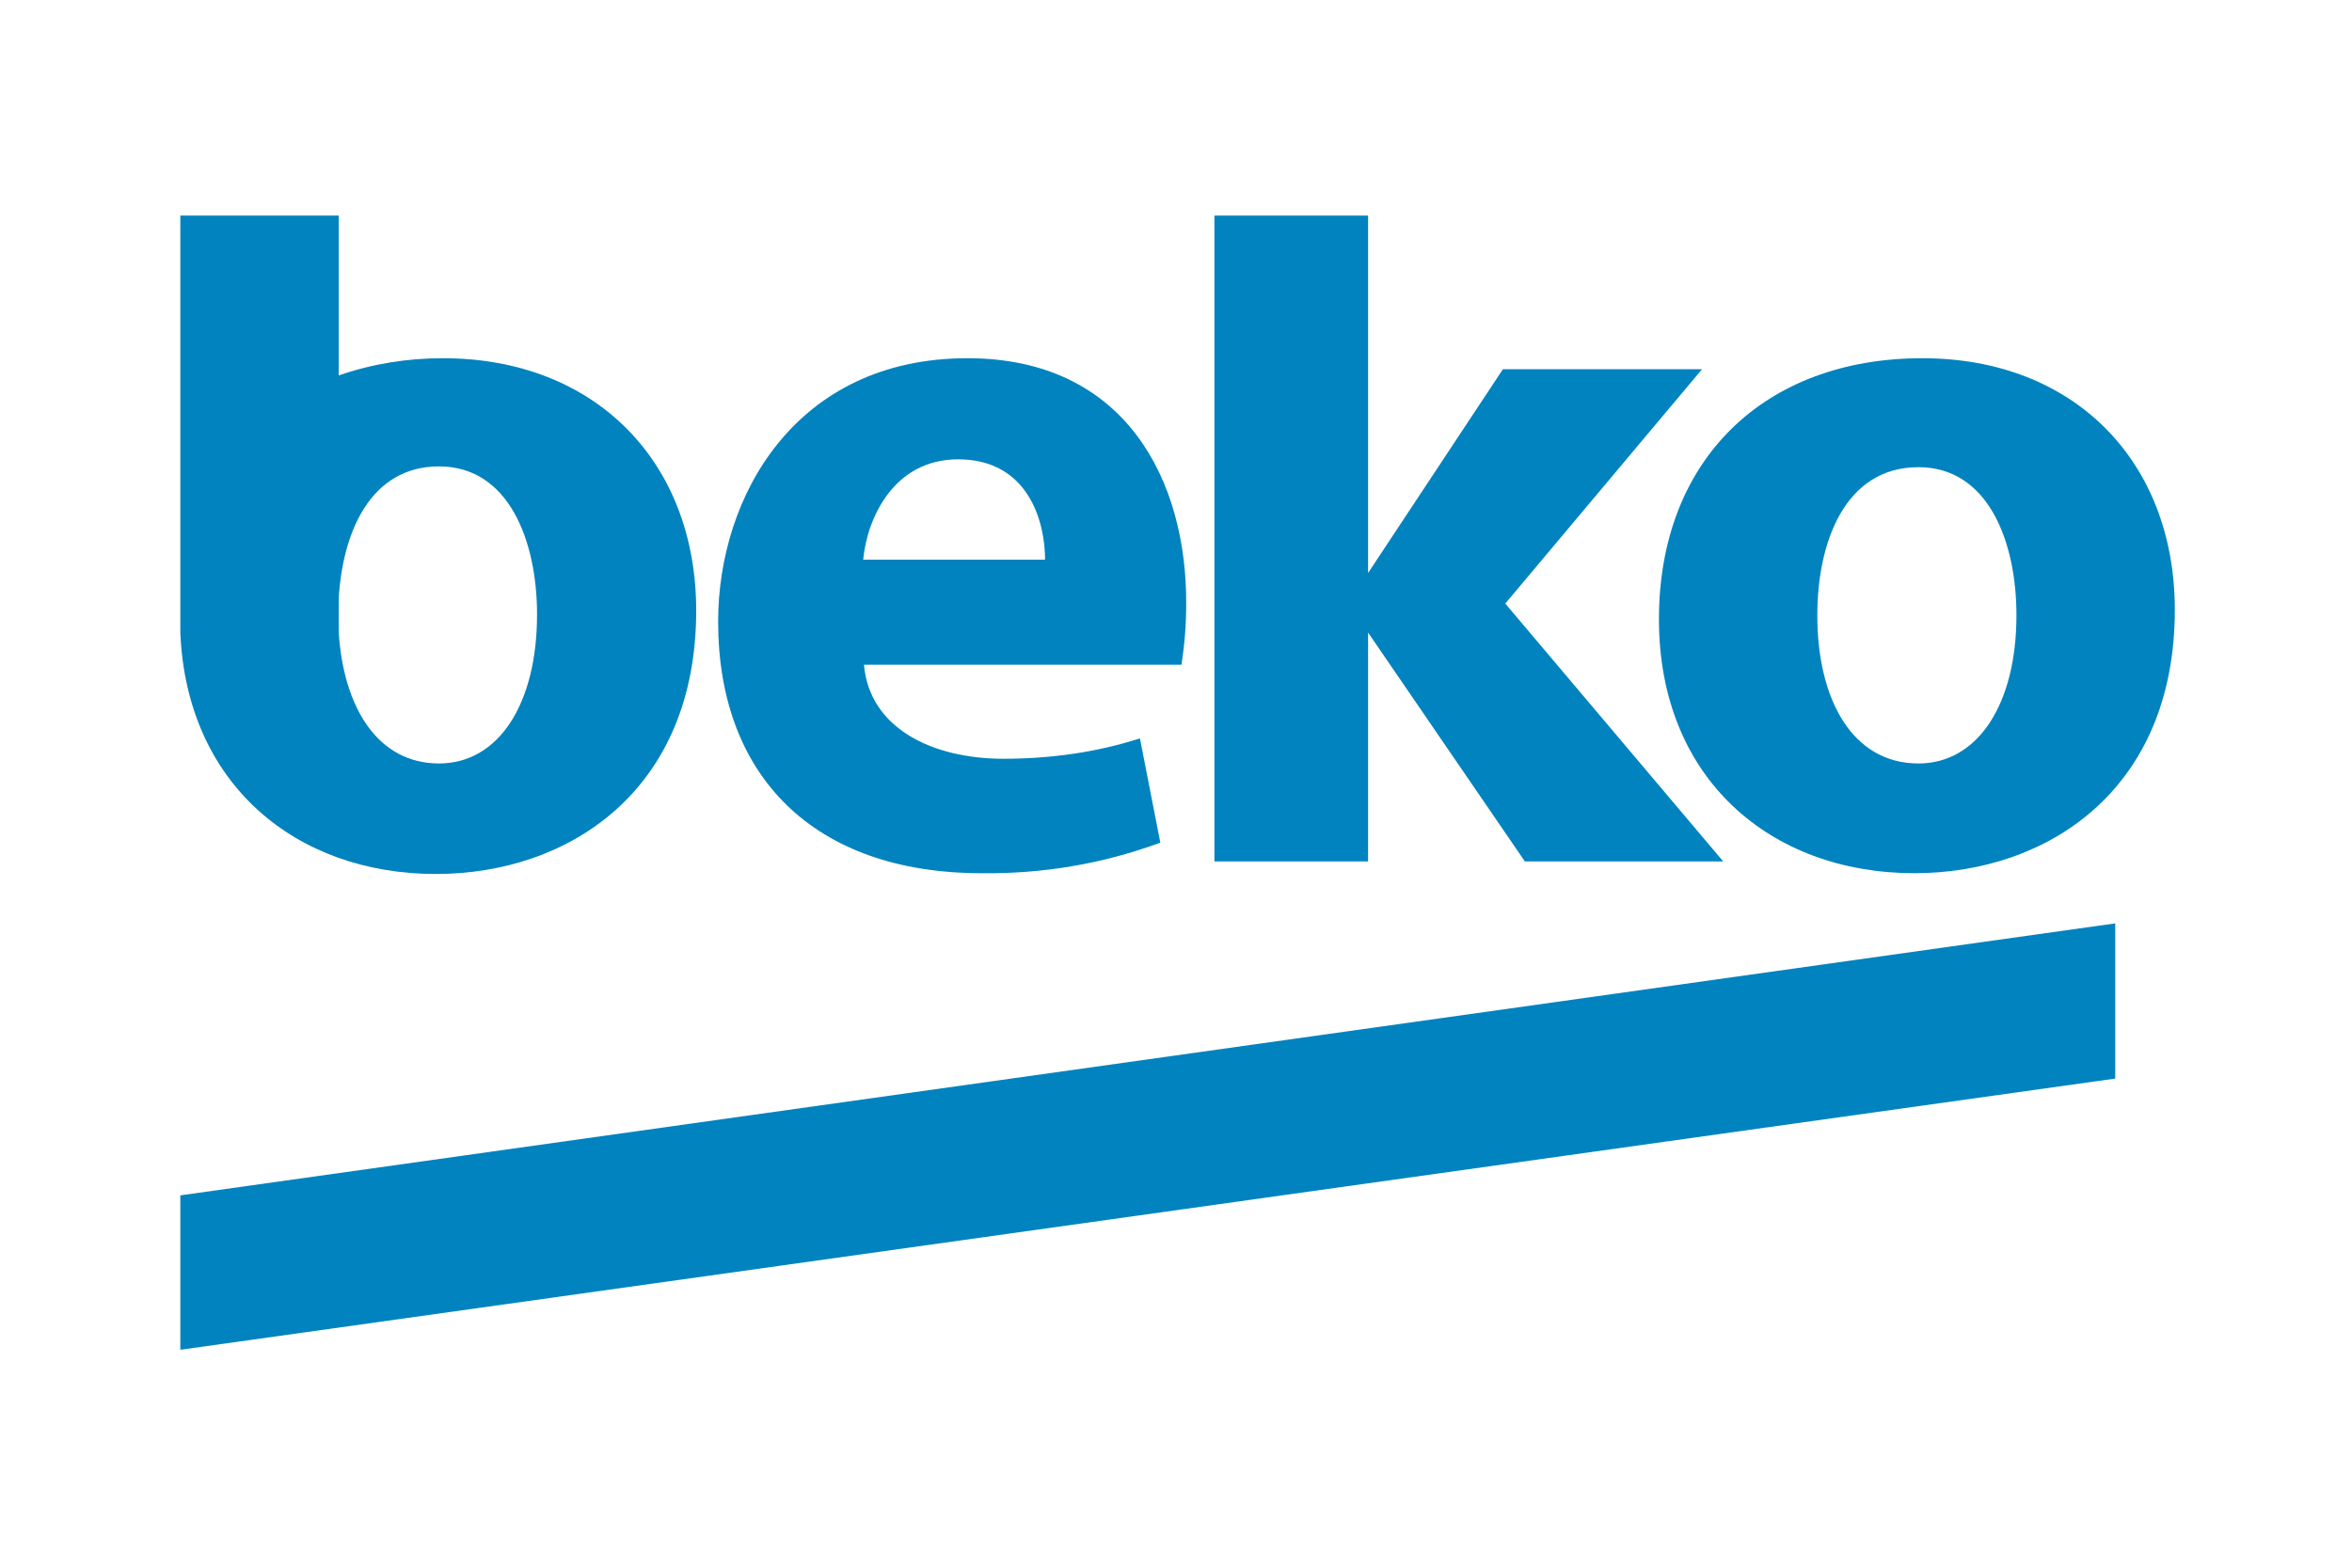 <?xml version="1.0" encoding="utf-8"?>
<!-- Generator: Adobe Illustrator 22.1.0, SVG Export Plug-In . SVG Version: 6.00 Build 0)  -->
<svg version="1.1" id="Layer_1" xmlns="http://www.w3.org/2000/svg" xmlns:xlink="http://www.w3.org/1999/xlink" x="0px" y="0px"
	 viewBox="0 0 300 200" style="enable-background:new 0 0 300 200;" xml:space="preserve">
<style type="text/css">
	.st0{fill:#0083BE;}
</style>
<title>logo</title>
<g>
	<polygon class="st0" points="154.9,27.5 154.9,109.9 174.5,109.9 174.5,80.7 194.5,109.9 219.8,109.9 192,77 217.1,47.1 
		191.9,47.1 191.7,47.1 174.5,73.1 174.5,27.5 	"/>
	<g>
		<path class="st0" d="M123.4,45.7c-21.9,0-31.8,17.6-31.8,33.6c0,19.7,12.2,32.1,33.6,32.1c7.8,0.1,15.5-1.2,22.8-3.9l-2.6-13.3
			c-5.6,1.8-11.5,2.6-17.4,2.6c-9.1,0-17.1-3.9-17.8-12h40.5c0.4-2.6,0.6-5.1,0.6-7.7C151.4,61.5,143.7,45.7,123.4,45.7 M110.1,71.4
			c0.5-5.3,3.9-12.8,12.1-12.8c9,0,11.1,8,11.1,12.8H110.1z"/>
		<path class="st0" d="M56.5,45.7c-4.5,0-9,0.7-13.3,2.2V27.5H23v53.2c0.8,19.3,14.7,30.8,32.6,30.8c16.9,0,33.2-10.6,33.2-33.6
			C88.8,58.9,75.9,45.7,56.5,45.7 M56,97.4c-7.8,0-12.2-7.1-12.8-16.8v-4.2c0.5-8.6,4.1-16.9,12.8-16.9c8.9,0,12.5,9.5,12.5,18.9
			C68.5,89.8,63.6,97.4,56,97.4"/>
		<path class="st0" d="M245.2,45.7c-20.2,0-33.6,13-33.6,33.3s14.2,32.4,32.6,32.4c16.9,0,33.2-10.6,33.2-33.6
			C277.4,58.9,264.6,45.7,245.2,45.7 M244.7,97.4c-8.4,0-12.9-8.1-12.9-18.9c0-9.3,3.5-18.9,12.9-18.9c8.9,0,12.5,9.5,12.5,18.9
			C257.2,89.8,252.3,97.4,244.7,97.4"/>
	</g>
	<polygon class="st0" points="23,152.5 23,172.2 269.8,137.6 269.8,117.8 	"/>
</g>
</svg>

